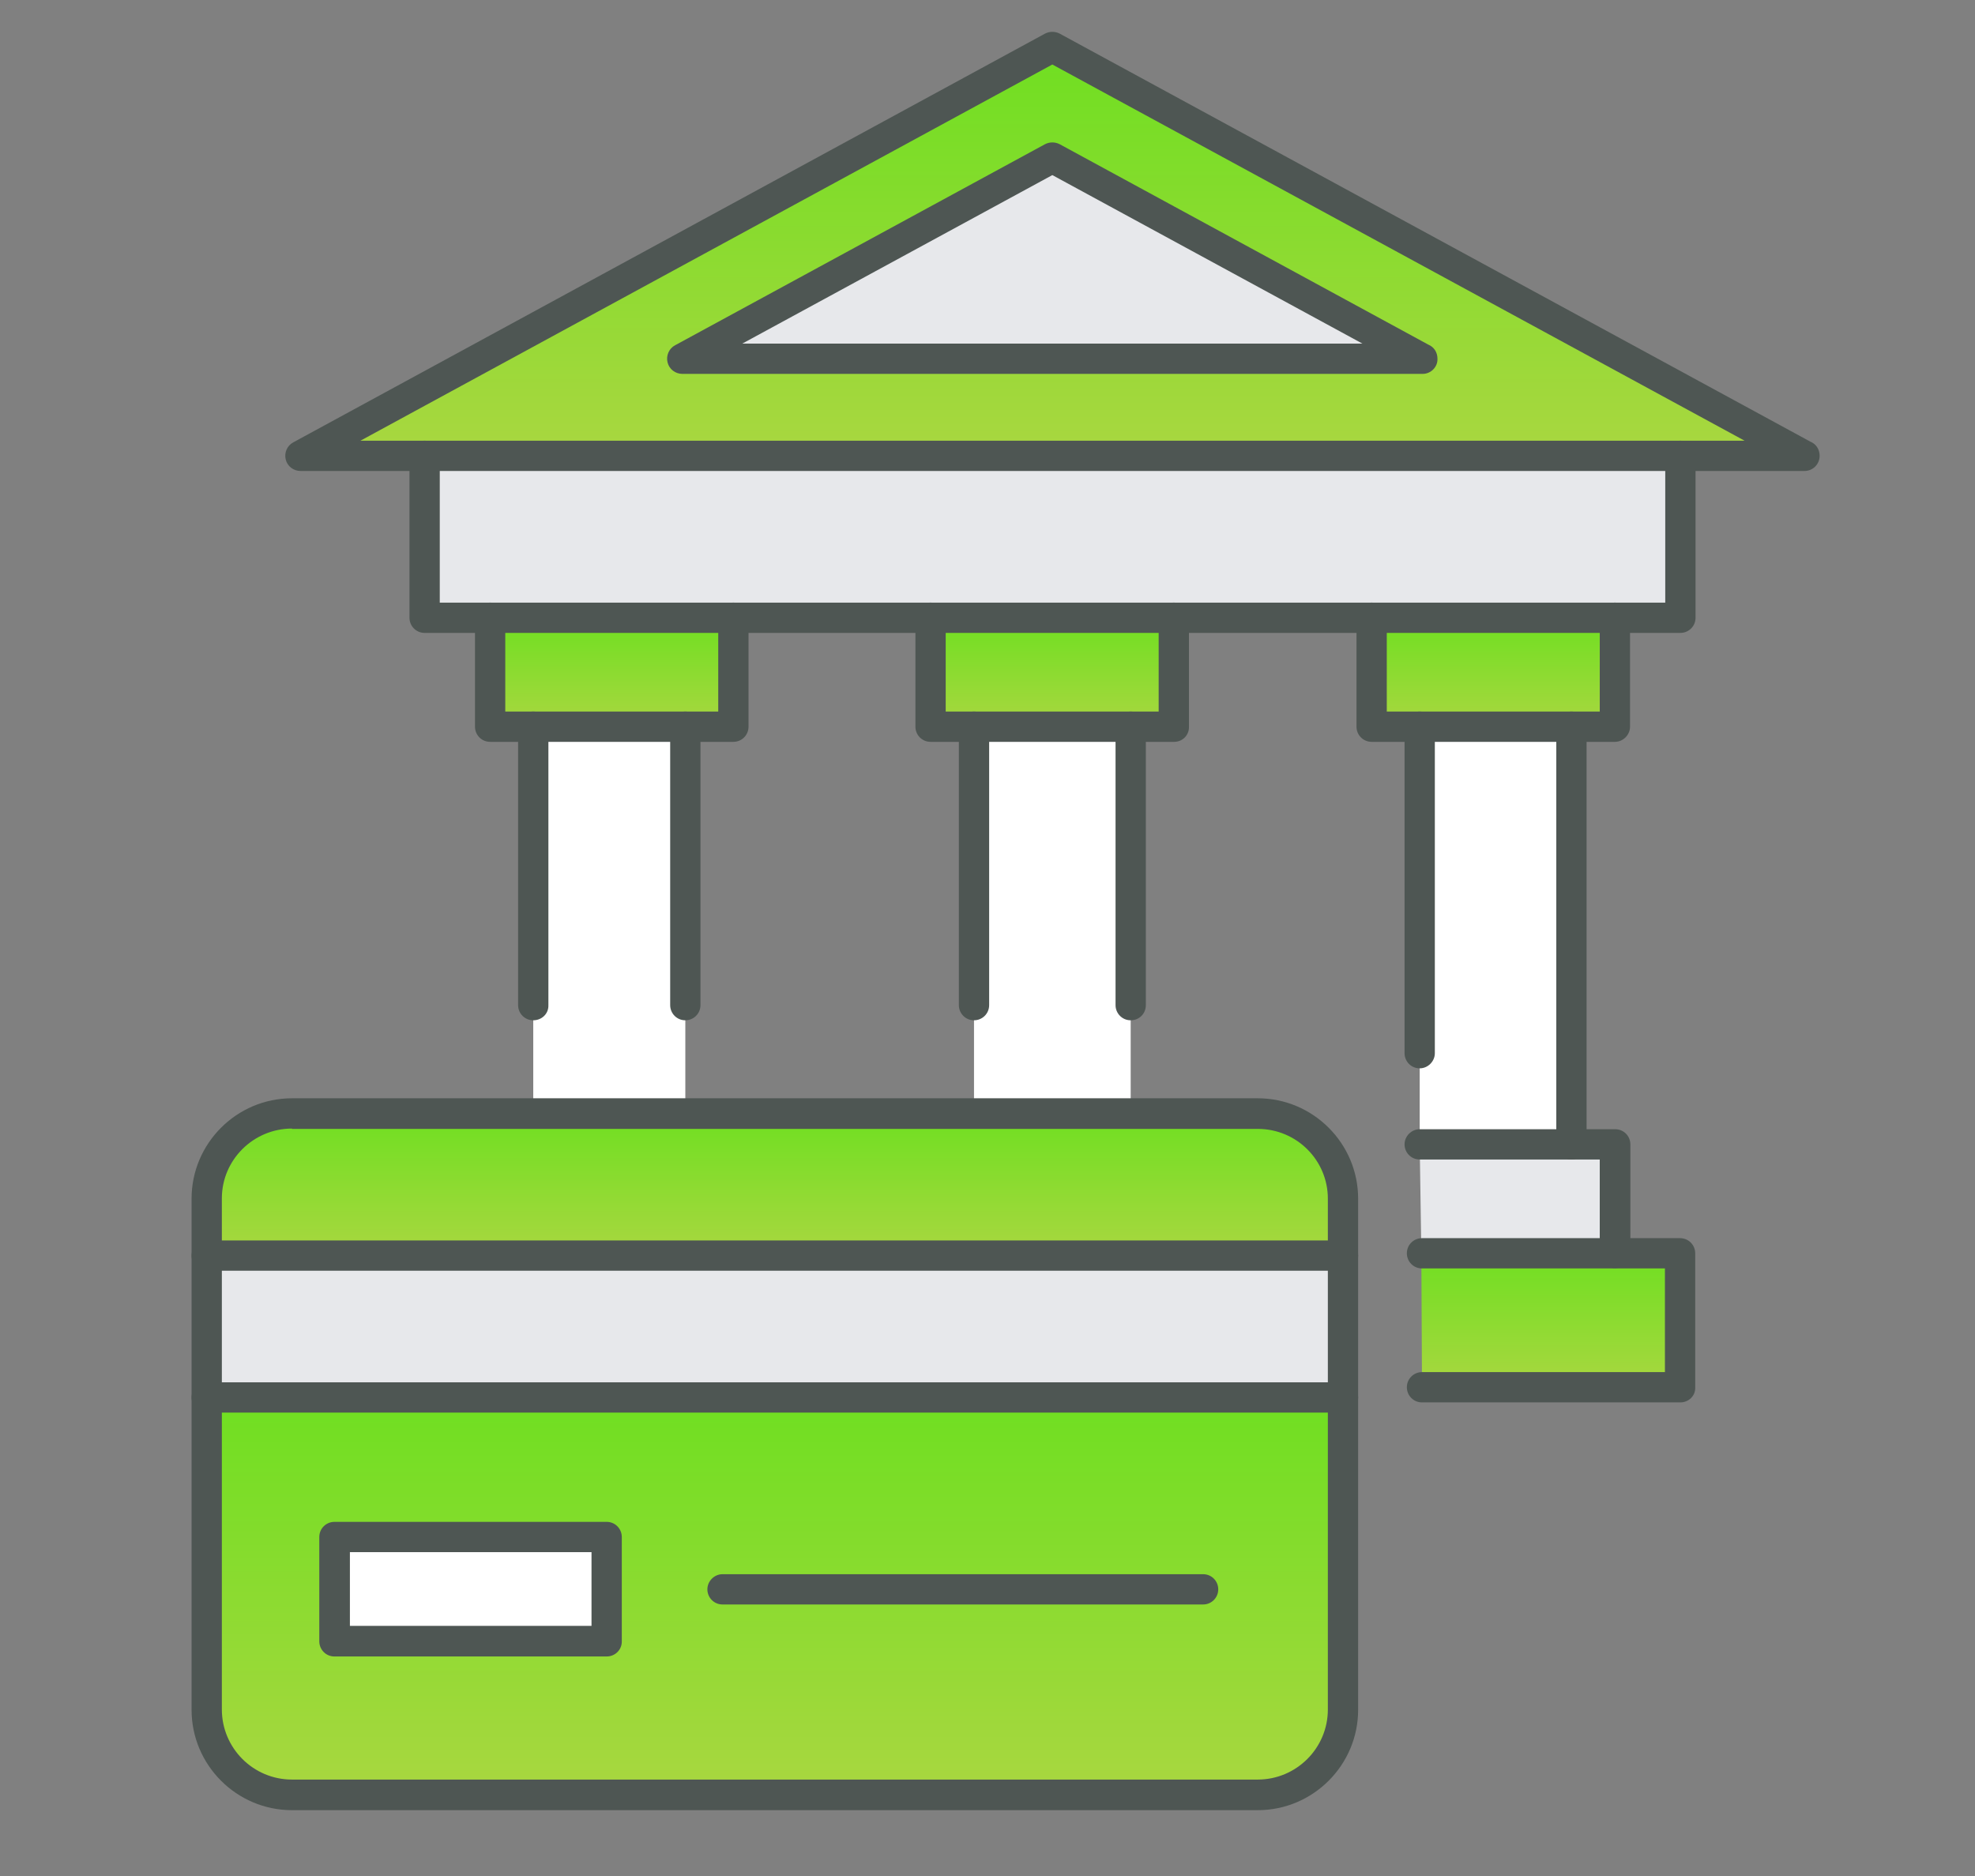 <?xml version="1.0" encoding="utf-8"?>
<!-- Generator: Adobe Illustrator 24.0.0, SVG Export Plug-In . SVG Version: 6.00 Build 0)  -->
<svg version="1.1" id="Слой_1" xmlns="http://www.w3.org/2000/svg" xmlns:xlink="http://www.w3.org/1999/xlink" x="0px" y="0px"
	 viewBox="0 0 60 57" style="enable-background:new 0 0 60 57;" xml:space="preserve">
<rect x="0" y="0" width="60" height="57" fill="#808080" stroke="none"/>
<style type="text/css">
	.st0{fill:#FFFFFF;}
	.st1{fill:url(#SVGID_1_);}
	.st2{fill:url(#SVGID_2_);}
	.st3{fill:#E7E8EB;}
	.st4{fill:url(#SVGID_3_);}
	.st5{fill:url(#SVGID_4_);}
	.st6{fill:url(#SVGID_5_);}
	.st7{fill:url(#SVGID_6_);}
	.st8{fill:url(#SVGID_7_);}
	.st9{fill:#4E5653;}
</style>
<g>
	<g>
		<g id="XMLID_1_">
			<g>
				<g>
					<rect x="10.17" y="46.7" class="st0" width="8.27" height="3.16"/>
				</g>
				<g>
					<polygon class="st0" points="47.74,22.08 47.74,34.77 43.17,34.77 43.13,34.77 43.13,32 43.13,22.08 					"/>
				</g>
				<g>
					<polygon class="st0" points="34.35,33.54 34.35,33.83 29.59,33.83 29.59,33.48 29.59,30.54 29.59,22.08 34.35,22.08 
						34.35,30.54 					"/>
				</g>
				<g>
					<polygon class="st0" points="16.2,30.54 16.2,22.08 20.82,22.08 20.82,30.54 20.82,33.83 16.2,33.83 16.2,33.54 					"/>
				</g>
				<g>
					<linearGradient id="SVGID_1_" gradientUnits="userSpaceOnUse" x1="23.539" y1="38.143" x2="23.539" y2="33.83">
						<stop  offset="4.313100e-07" style="stop-color:#A9D740"/>
						<stop  offset="1" style="stop-color:#6FDF21"/>
					</linearGradient>
					<path class="st1" d="M20.82,33.83h8.77h4.76h3.86c1.43,0,2.59,1.16,2.59,2.59v1.73H6.28v-1.73c0-1.43,1.16-2.59,2.59-2.59h7.33
						H20.82z"/>
				</g>
				<g>
					<linearGradient id="SVGID_2_" gradientUnits="userSpaceOnUse" x1="31.972" y1="13.848" x2="31.972" y2="1.429">
						<stop  offset="4.313100e-07" style="stop-color:#A9D740"/>
						<stop  offset="1" style="stop-color:#6FDF21"/>
					</linearGradient>
					<path class="st2" d="M54.82,13.85h-3.77H12.9H9.13L31.97,1.43L54.82,13.85z M20.73,10.9h22.48L31.97,4.79L20.73,10.9z"/>
				</g>
				<g>
					<polygon class="st3" points="51.05,13.85 51.05,18.77 49.06,18.77 41.66,18.77 35.67,18.77 28.27,18.77 22.28,18.77 
						14.89,18.77 12.9,18.77 12.9,13.85 					"/>
				</g>
				<g>
					<linearGradient id="SVGID_3_" gradientUnits="userSpaceOnUse" x1="47.114" y1="42.151" x2="47.114" y2="38.072">
						<stop  offset="4.313100e-07" style="stop-color:#A9D740"/>
						<stop  offset="1" style="stop-color:#6FDF21"/>
					</linearGradient>
					<polygon class="st4" points="51.05,38.07 51.05,42.15 43.2,42.15 43.18,38.07 43.2,38.07 49.06,38.07 					"/>
				</g>
				<g>
					<polygon class="st3" points="49.06,34.77 49.06,38.07 43.2,38.07 43.18,38.07 43.13,34.77 43.17,34.77 47.74,34.77 					"/>
				</g>
				<g>
					<linearGradient id="SVGID_4_" gradientUnits="userSpaceOnUse" x1="45.361" y1="22.079" x2="45.361" y2="18.772">
						<stop  offset="4.313100e-07" style="stop-color:#A9D740"/>
						<stop  offset="1" style="stop-color:#6FDF21"/>
					</linearGradient>
					<polygon class="st5" points="47.74,22.08 43.13,22.08 41.66,22.08 41.66,18.77 49.06,18.77 49.06,22.08 					"/>
				</g>
				<g>
					<polygon class="st3" points="43.21,10.9 20.73,10.9 31.97,4.79 					"/>
				</g>
				<g>
					<linearGradient id="SVGID_5_" gradientUnits="userSpaceOnUse" x1="23.539" y1="54.538" x2="23.539" y2="42.459">
						<stop  offset="4.313100e-07" style="stop-color:#A9D740"/>
						<stop  offset="1" style="stop-color:#6FDF21"/>
					</linearGradient>
					<path class="st6" d="M40.8,42.46v9.49c0,1.43-1.16,2.59-2.59,2.59h-7.77H16.64H8.87c-1.43,0-2.59-1.16-2.59-2.59v-9.49H40.8z
						 M18.43,49.86V46.7h-8.27v3.16H18.43z"/>
				</g>
				<g>
					<rect x="6.28" y="38.14" class="st3" width="34.52" height="4.32"/>
				</g>
				<g>
					<linearGradient id="SVGID_6_" gradientUnits="userSpaceOnUse" x1="31.972" y1="22.079" x2="31.972" y2="18.772">
						<stop  offset="4.313100e-07" style="stop-color:#A9D740"/>
						<stop  offset="1" style="stop-color:#6FDF21"/>
					</linearGradient>
					<polygon class="st7" points="34.35,22.08 29.59,22.08 28.27,22.08 28.27,18.77 35.67,18.77 35.67,22.08 					"/>
				</g>
				<g>
					<linearGradient id="SVGID_7_" gradientUnits="userSpaceOnUse" x1="18.584" y1="22.079" x2="18.584" y2="18.772">
						<stop  offset="4.313100e-07" style="stop-color:#A9D740"/>
						<stop  offset="1" style="stop-color:#6FDF21"/>
					</linearGradient>
					<polygon class="st8" points="20.82,22.08 16.2,22.08 14.89,22.08 14.89,18.77 22.28,18.77 22.28,22.08 					"/>
				</g>
			</g>
			<g>
				<g>
					<path class="st9" d="M54.82,14.31C54.82,14.31,54.82,14.31,54.82,14.31H9.13c-0.21,0-0.4-0.14-0.45-0.35
						c-0.05-0.2,0.04-0.42,0.23-0.52L31.75,1.02c0.14-0.07,0.3-0.07,0.44,0L55,13.42c0.17,0.07,0.28,0.23,0.28,0.43
						C55.28,14.1,55.08,14.31,54.82,14.31z M10.95,13.39H53L31.97,1.96L10.95,13.39z"/>
				</g>
				<g>
					<path class="st9" d="M43.22,11.36C43.22,11.36,43.21,11.36,43.22,11.36H20.73c-0.21,0-0.4-0.14-0.45-0.35
						c-0.05-0.2,0.04-0.42,0.23-0.52l11.24-6.11c0.14-0.07,0.3-0.07,0.44,0l11.2,6.09c0.17,0.07,0.28,0.23,0.28,0.43
						C43.68,11.15,43.47,11.36,43.22,11.36z M22.55,10.44h18.84l-9.42-5.12L22.55,10.44z"/>
				</g>
				<g>
					<path class="st9" d="M51.05,19.23H12.9c-0.26,0-0.46-0.21-0.46-0.46v-4.92c0-0.26,0.21-0.46,0.46-0.46s0.46,0.21,0.46,0.46
						v4.46h37.23v-4.46c0-0.26,0.21-0.46,0.46-0.46s0.46,0.21,0.46,0.46v4.92C51.51,19.03,51.3,19.23,51.05,19.23z"/>
				</g>
				<g>
					<path class="st9" d="M38.21,55H8.87c-1.68,0-3.05-1.37-3.05-3.05V36.42c0-1.68,1.37-3.05,3.05-3.05h29.34
						c1.68,0,3.05,1.37,3.05,3.05v15.53C41.26,53.63,39.89,55,38.21,55z M8.87,34.29c-1.17,0-2.13,0.95-2.13,2.12v15.53
						c0,1.17,0.95,2.13,2.13,2.13h29.34c1.17,0,2.13-0.95,2.13-2.13V36.42c0-1.17-0.95-2.12-2.13-2.12H8.87z"/>
				</g>
				<g>
					<path class="st9" d="M40.8,38.61H6.28c-0.26,0-0.46-0.21-0.46-0.46s0.21-0.46,0.46-0.46H40.8c0.26,0,0.46,0.21,0.46,0.46
						S41.05,38.61,40.8,38.61z"/>
				</g>
				<g>
					<path class="st9" d="M40.8,42.92H6.28c-0.26,0-0.46-0.21-0.46-0.46C5.82,42.2,6.03,42,6.28,42H40.8c0.26,0,0.46,0.21,0.46,0.46
						C41.26,42.71,41.05,42.92,40.8,42.92z"/>
				</g>
				<g>
					<path class="st9" d="M18.43,50.33h-8.27c-0.26,0-0.46-0.21-0.46-0.46V46.7c0-0.26,0.21-0.46,0.46-0.46h8.27
						c0.26,0,0.46,0.21,0.46,0.46v3.16C18.9,50.12,18.69,50.33,18.43,50.33z M10.63,49.4h7.34v-2.24h-7.34V49.4z"/>
				</g>
				<g>
					<path class="st9" d="M36.55,48.75h-14.6c-0.26,0-0.46-0.21-0.46-0.46s0.21-0.46,0.46-0.46h14.6c0.26,0,0.46,0.21,0.46,0.46
						S36.81,48.75,36.55,48.75z"/>
				</g>
				<g>
					<path class="st9" d="M47.74,35.23c-0.26,0-0.46-0.21-0.46-0.46V22.08c0-0.26,0.21-0.46,0.46-0.46s0.46,0.21,0.46,0.46v12.69
						C48.2,35.02,48,35.23,47.74,35.23z"/>
				</g>
				<g>
					<path class="st9" d="M43.13,32.46c-0.26,0-0.46-0.21-0.46-0.46v-9.92c0-0.26,0.21-0.46,0.46-0.46c0.26,0,0.46,0.21,0.46,0.46
						V32C43.59,32.25,43.38,32.46,43.13,32.46z"/>
				</g>
				<g>
					<path class="st9" d="M49.06,22.54h-7.39c-0.26,0-0.46-0.21-0.46-0.46v-3.31c0-0.26,0.21-0.46,0.46-0.46s0.46,0.21,0.46,0.46
						v2.85h6.47v-2.85c0-0.26,0.21-0.46,0.46-0.46s0.46,0.21,0.46,0.46v3.31C49.52,22.33,49.31,22.54,49.06,22.54z"/>
				</g>
				<g>
					<path class="st9" d="M49.06,38.53c-0.26,0-0.46-0.21-0.46-0.46v-2.84h-5.47c-0.26,0-0.46-0.21-0.46-0.46s0.21-0.46,0.46-0.46
						h5.94c0.26,0,0.46,0.21,0.46,0.46v3.3C49.52,38.33,49.32,38.53,49.06,38.53z"/>
				</g>
				<g>
					<path class="st9" d="M51.05,42.61H43.2c-0.26,0-0.46-0.21-0.46-0.46c0-0.26,0.21-0.46,0.46-0.46h7.38v-3.15H43.2
						c-0.26,0-0.46-0.21-0.46-0.46c0-0.26,0.21-0.46,0.46-0.46h7.84c0.26,0,0.46,0.21,0.46,0.46v4.08
						C51.51,42.41,51.3,42.61,51.05,42.61z"/>
				</g>
				<g>
					<path class="st9" d="M16.2,31c-0.26,0-0.46-0.21-0.46-0.46v-8.46c0-0.26,0.21-0.46,0.46-0.46s0.46,0.21,0.46,0.46v8.46
						C16.67,30.8,16.46,31,16.2,31z"/>
				</g>
				<g>
					<path class="st9" d="M20.82,31c-0.26,0-0.46-0.21-0.46-0.46v-8.46c0-0.26,0.21-0.46,0.46-0.46s0.46,0.21,0.46,0.46v8.46
						C21.28,30.8,21.07,31,20.82,31z"/>
				</g>
				<g>
					<path class="st9" d="M22.28,22.54h-7.39c-0.26,0-0.46-0.21-0.46-0.46v-3.31c0-0.26,0.21-0.46,0.46-0.46
						c0.26,0,0.46,0.21,0.46,0.46v2.85h6.47v-2.85c0-0.26,0.21-0.46,0.46-0.46s0.46,0.21,0.46,0.46v3.31
						C22.74,22.33,22.54,22.54,22.28,22.54z"/>
				</g>
				<g>
					<path class="st9" d="M34.35,31c-0.26,0-0.46-0.21-0.46-0.46v-8.46c0-0.26,0.21-0.46,0.46-0.46s0.46,0.21,0.46,0.46v8.46
						C34.81,30.8,34.61,31,34.35,31z"/>
				</g>
				<g>
					<path class="st9" d="M29.59,31c-0.26,0-0.46-0.21-0.46-0.46v-8.46c0-0.26,0.21-0.46,0.46-0.46s0.46,0.21,0.46,0.46v8.46
						C30.05,30.8,29.84,31,29.59,31z"/>
				</g>
				<g>
					<path class="st9" d="M35.67,22.54h-7.4c-0.26,0-0.46-0.21-0.46-0.46v-3.31c0-0.26,0.21-0.46,0.46-0.46s0.46,0.21,0.46,0.46
						v2.85h6.47v-2.85c0-0.26,0.21-0.46,0.46-0.46s0.46,0.21,0.46,0.46v3.31C36.13,22.33,35.93,22.54,35.67,22.54z"/>
				</g>
			</g>
		</g>
	</g>
</g>
</svg>
